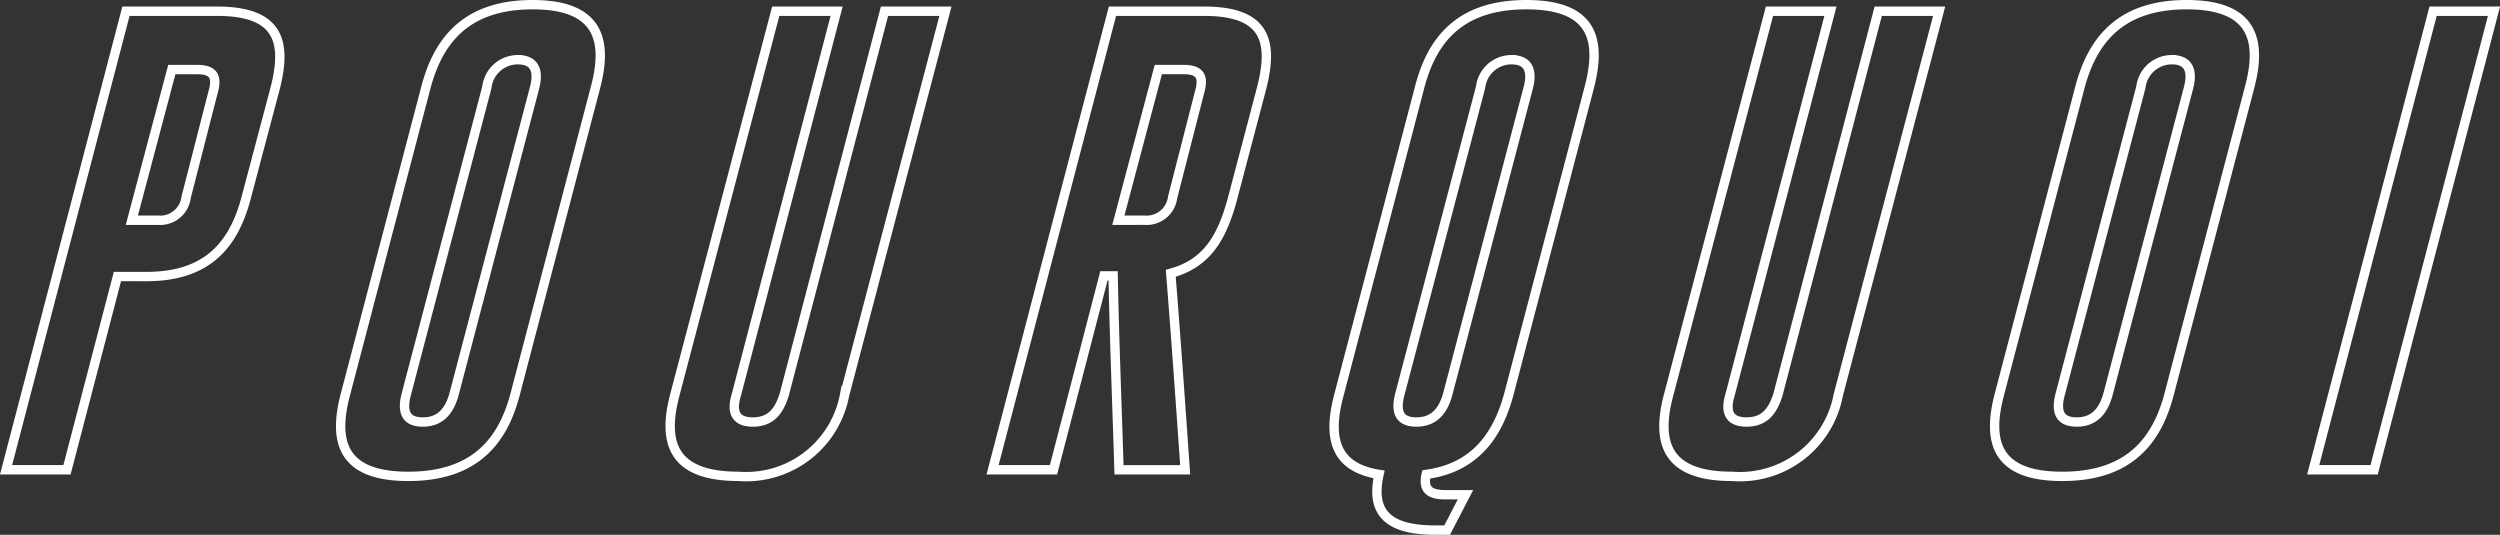 <svg xmlns="http://www.w3.org/2000/svg" width="133.575" height="28.573" viewBox="0 0 133.575 28.573"><rect x="0" y="0" width="133.575" height="28.573" fill="#333333" stroke="none"/><defs><style>.cls-1{fill:none;stroke:#fff;stroke-miterlimit:10;stroke-width:0.5px;}</style></defs><g id="Ebene_2" data-name="Ebene 2"><g id="text"><path class="cls-1" d="M6.73.6H11.6c3.36,0,3.745,1.679,3.08,4.2l-1.54,5.81c-.7,2.626-2.2,4.166-5.321,4.166H6.274L3.579,25.1H.324ZM8.445,11.767a1.4,1.4,0,0,0,1.5-1.226l1.435-5.6c.245-.839.035-1.224-.84-1.224H9.18L7.044,11.767Z"/><path class="cls-1" d="M18.454,21.077,22.759,4.66c.665-2.52,2.17-4.41,5.7-4.41s4.026,1.89,3.361,4.41l-4.3,16.417c-.665,2.52-2.171,4.375-5.706,4.375S17.789,23.6,18.454,21.077Zm5.81-.035L28.57,4.66c.21-.84.035-1.47-.91-1.47a1.663,1.663,0,0,0-1.646,1.47l-4.3,16.382c-.245.91-.07,1.506.875,1.506S24.019,21.952,24.264,21.042Z"/><path class="cls-1" d="M39.348,21.077c-.28.91-.07,1.471.875,1.471s1.4-.561,1.68-1.471L47.259.6h3.255l-5.39,20.511a5.348,5.348,0,0,1-5.671,4.34c-3.535,0-4.06-1.82-3.4-4.34L41.448.6H44.7Z"/><path class="cls-1" d="M59.439.6h4.9c3.361,0,3.71,1.679,3.045,4.2l-1.54,5.846c-.56,2.066-1.365,3.43-3.29,3.956.28,3.5.525,7,.77,10.5H59.789c-.105-3.43-.246-6.9-.315-10.362h-.491L56.288,25.1H53.033Zm1.715,11.166a1.4,1.4,0,0,0,1.5-1.226l1.435-5.6c.245-.839.035-1.224-.84-1.224H61.889l-2.136,8.051Z"/><path class="cls-1" d="M76.692,28.323c-2.555,0-3.465-.945-3.01-2.975-2.45-.386-2.73-2.066-2.136-4.271L75.852,4.66C76.517,2.1,78.023.25,81.558.25s4.026,1.854,3.36,4.41L80.613,21.077c-.595,2.2-1.82,3.92-4.41,4.271-.176.769.139,1.085,1.014,1.085H78.3l-.979,1.89Zm.665-7.281L81.663,4.66c.21-.84.035-1.47-.911-1.47a1.663,1.663,0,0,0-1.644,1.47L74.8,21.042c-.245.91-.07,1.506.875,1.506S77.113,21.952,77.357,21.042Z"/><path class="cls-1" d="M92.442,21.077c-.28.91-.07,1.471.875,1.471s1.4-.561,1.681-1.471L100.353.6h3.255L98.217,21.112a5.347,5.347,0,0,1-5.67,4.34c-3.536,0-4.06-1.82-3.395-4.34L94.543.6H97.8Z"/><path class="cls-1" d="M106.826,21.077,111.131,4.66C111.8,2.14,113.3.25,116.837.25s4.026,1.89,3.361,4.41l-4.306,16.417c-.665,2.52-2.17,4.375-5.706,4.375S106.161,23.6,106.826,21.077Zm5.81-.035L116.942,4.66c.21-.84.035-1.47-.91-1.47a1.663,1.663,0,0,0-1.645,1.47l-4.305,16.382c-.246.91-.071,1.506.875,1.506S112.392,21.952,112.636,21.042Z"/><path class="cls-1" d="M130,.6h3.254l-6.405,24.5h-3.255Z"/></g></g></svg>